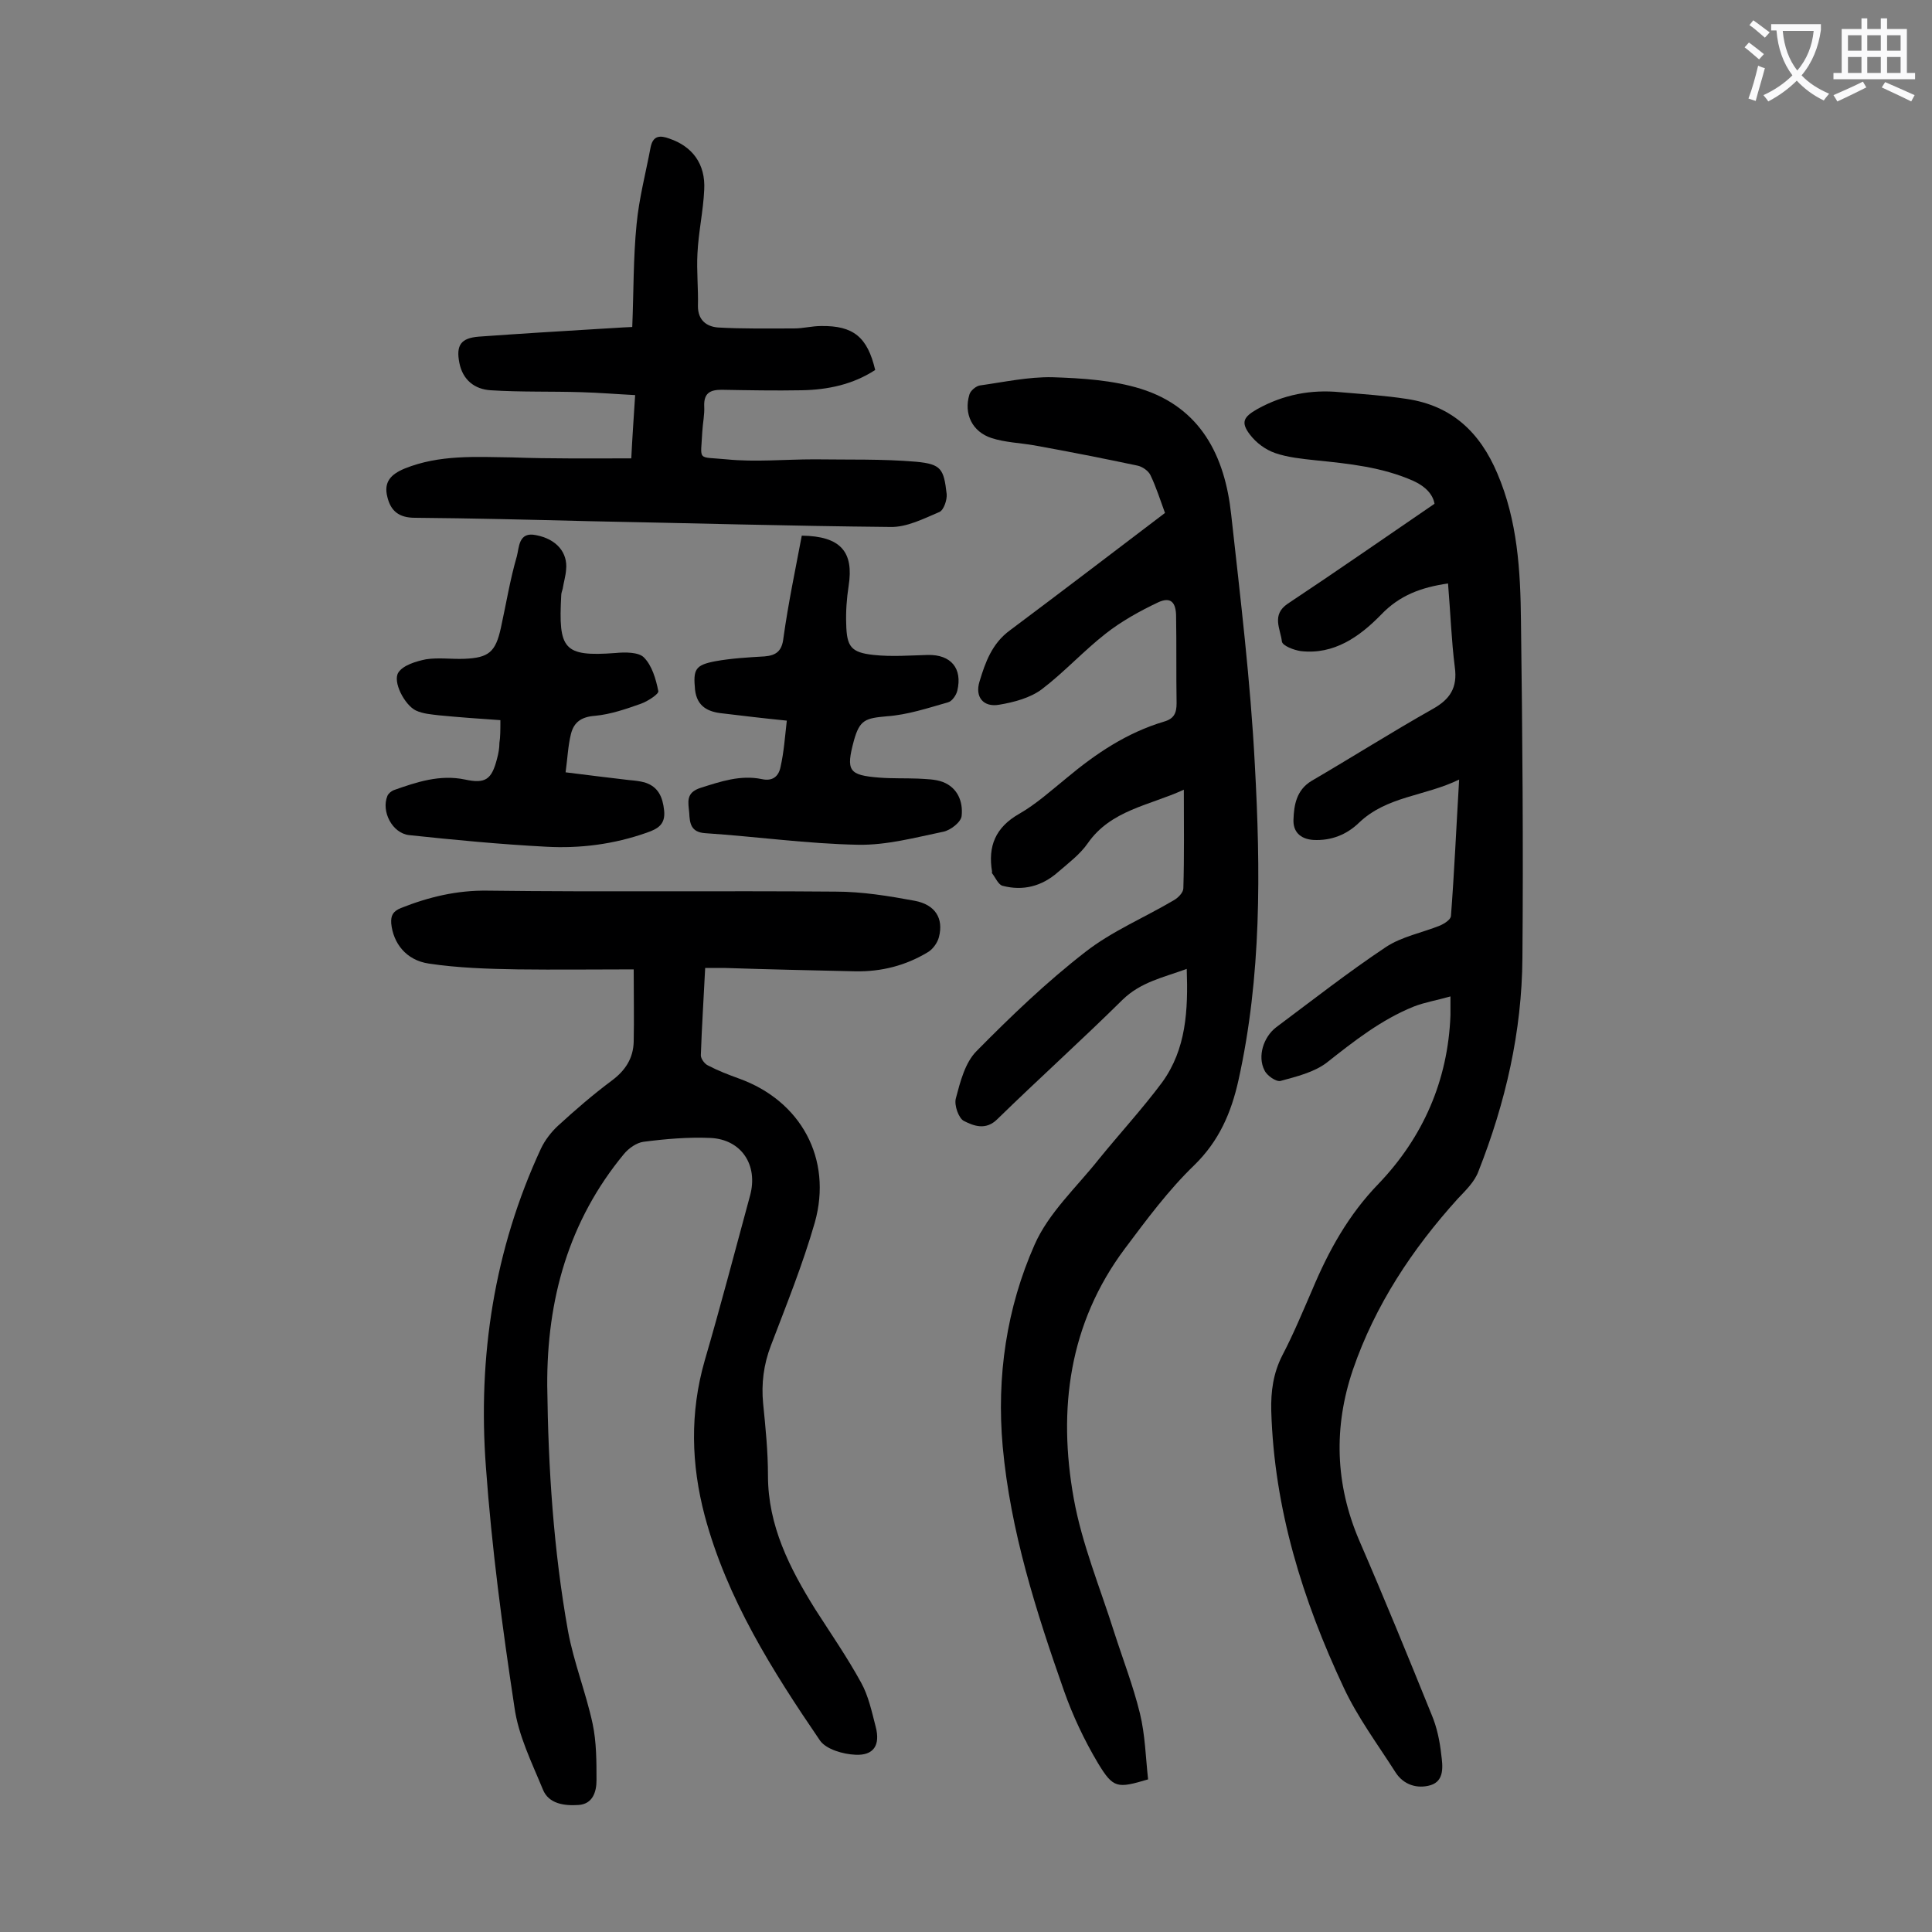 <svg enable-background="new 0 0 400 400" viewBox="0 0 400 400" xmlns="http://www.w3.org/2000/svg"><rect x="0" y="0" width="400" height="400" fill="#808080" stroke="none"/><g fill="#000001"><path d="m245.7 200.6c-4.9 1.8-9.5 2.7-13.3 6.4-8.5 8.4-17.4 16.4-25.9 24.7-2.4 2.4-4.9 1.4-6.9.4-1.1-.5-2.1-3.3-1.7-4.7.9-3.4 1.9-7.4 4.3-9.8 7.1-7.2 14.5-14.3 22.5-20.5 5.5-4.3 12.2-7.1 18.3-10.7.9-.5 2-1.6 2-2.5.2-6.6.1-13.2.1-20.4-7.2 3.3-15.1 4.2-19.9 11.1-1.6 2.3-4 4.1-6.2 6-3.3 2.9-7.2 3.9-11.4 2.8-.9-.2-1.5-1.7-2.2-2.6-.1-.1 0-.2 0-.3-.9-5.3.7-9.2 5.6-12 3.5-2 6.6-4.8 9.8-7.4 6.1-5.1 12.5-9.4 20.2-11.7 2.1-.6 2.6-1.8 2.6-3.8-.1-6 0-11.9-.1-17.9 0-3-1.1-4.2-3.7-3-3.8 1.8-7.6 3.9-10.9 6.5-4.6 3.6-8.6 8-13.2 11.5-2.4 1.8-5.8 2.7-8.8 3.2-3.3.6-5.1-1.6-4.1-4.8 1.2-4 2.6-7.9 6.3-10.6 10.7-8 21.3-16.1 32.1-24.3-1-2.7-1.8-5.3-3-7.8-.4-.9-1.7-1.8-2.7-2-7.1-1.5-14.2-2.9-21.4-4.2-2.9-.5-6-.6-8.8-1.5-4-1.3-5.8-5-4.6-9 .2-.8 1.4-1.8 2.2-1.9 5-.7 10-1.8 15-1.7 6.1.2 12.5.6 18.3 2.4 12.4 3.9 17.4 13.9 18.7 26 1.9 17.2 4 34.5 4.9 51.8 1.2 21.9 1.4 43.8-3.4 65.4-1.5 6.7-4 12.5-9.1 17.5-5.4 5.2-9.9 11.3-14.4 17.3-11.6 15.5-13.9 33.3-10.6 51.7 1.7 9.5 5.5 18.6 8.4 27.8 1.8 5.6 3.9 11 5.3 16.7 1.1 4.5 1.2 9.2 1.7 13.7-6.4 1.9-7.2 1.9-10.4-3.4-2.8-4.7-5.2-9.8-7-14.9-5.8-16.5-11.1-33.1-12.7-50.6-1.3-14.5.8-28.7 6.6-41.8 2.9-6.6 8.7-11.9 13.3-17.7 4.3-5.3 9-10.4 13.1-15.9 5-6.9 5.4-14.9 5.1-23.5z"/><path d="m131.2 200.7c-8.2 0-16.1.1-24 0-6.2-.1-12.4-.3-18.4-1.2-4.8-.7-7.4-4.3-7.8-8.3-.1-1.6.3-2.5 2-3.2 5.8-2.3 11.6-3.7 18-3.6 24 .3 48 0 72 .2 5.5 0 11 .9 16.4 1.9 4.2.8 6 3.6 5 7.5-.3 1.2-1.3 2.6-2.4 3.2-4.5 2.7-9.5 4-14.9 3.9-9.1-.2-18.1-.4-27.2-.7-1.2 0-2.4 0-3.9 0-.3 6.2-.7 12.1-.9 18.1 0 .7.8 1.8 1.5 2.1 2.1 1.1 4.2 1.9 6.4 2.7 12.8 4.6 19.4 16.6 15.7 29.8-2.5 8.7-5.9 17.1-9.1 25.5-1.5 3.9-2 7.9-1.6 12 .5 5 1 9.9 1 14.9 0 10.4 4.5 19.2 9.8 27.7 3.2 5 6.6 9.9 9.5 15.2 1.5 2.7 2.2 6 3 9.1 1 3.8-.4 6-4.2 5.8-2.5-.1-6-1.1-7.3-2.9-9.9-14.5-19.3-29.4-23.9-46.6-2.8-10.6-3.1-21.3 0-32.1 3.3-11.3 6.3-22.8 9.4-34.2 1.7-6.3-1.8-11.6-8.2-11.9-4.6-.2-9.3.2-13.9.8-1.4.2-3 1.3-4 2.5-11.5 13.9-16 30.2-15.9 48 .2 17.1 1.3 34 4.3 50.8 1.2 6.5 3.7 12.7 5.1 19.2.8 3.8.8 7.8.8 11.7 0 2.4-.8 4.9-3.7 5.1s-6.2-.2-7.4-3.2c-2.3-5.6-5.1-11.2-5.9-17.1-2.5-16.5-4.7-33-5.9-49.7-1.7-22.8 1.7-45 11.4-65.9.8-1.7 2.1-3.4 3.5-4.7 3.6-3.3 7.3-6.5 11.2-9.4 2.8-2.1 4.4-4.6 4.5-8 .1-4.7 0-9.5 0-15z"/><path d="m299.8 120.8c-5.5.8-10 2.4-13.9 6.5-4.4 4.5-9.7 8.3-16.6 7.5-1.4-.2-3.8-1.1-3.9-2-.3-2.6-2.2-5.5 1.2-7.8 10.1-6.7 20-13.6 30.4-20.7-.3-1.8-1.7-3.5-4.3-4.7-6.5-2.9-13.4-3.6-20.3-4.3-2.8-.3-5.8-.6-8.4-1.5-2-.7-3.9-2.1-5.2-3.8-2-2.6-1.3-3.7 1.5-5.3 5.4-3 11.1-4.1 17.2-3.5 4.6.4 9.3.7 13.8 1.4 9.3 1.4 15.1 6.9 18.7 15.4 4.2 9.8 4.8 20.2 4.9 30.6.3 23.2.5 46.4.3 69.7-.1 15.3-3.5 30-9.1 44.2-.8 2.2-2.7 4-4.3 5.7-9.4 10.4-17.1 22-21.7 35.4-4 11.8-3.7 23.6 1.3 35.3 5.2 12 10.1 24 15 36.1 1.1 2.6 1.7 5.5 2 8.3.3 2.3.7 5.4-2.2 6.3-2.7.8-5.6 0-7.3-2.7-3.7-5.8-7.8-11.3-10.7-17.5-8.5-18.1-14.4-37-15-57.3-.1-4 .4-7.8 2.3-11.5 2.3-4.4 4.2-9 6.2-13.6 3.4-8.1 7.5-15.5 13.7-21.9 9.2-9.6 14.4-21.4 14.9-34.9 0-1 0-1.9 0-3.9-2.8.8-5.3 1.2-7.6 2.1-6.7 2.7-12.3 7.1-18 11.6-2.6 2-6.3 2.9-9.6 3.8-.9.2-2.8-1.1-3.3-2.2-1.5-2.9-.2-6.9 2.4-8.9 7.5-5.6 14.9-11.4 22.7-16.6 3.3-2.2 7.6-3 11.3-4.5.9-.4 2.1-1.2 2.2-1.9.7-9.1 1.1-18.3 1.7-28.3-7.2 3.5-15 3.4-20.8 9-2.5 2.4-5.7 3.7-9.4 3.5-2.8-.2-4.2-1.8-4.1-4.2.1-3 .6-6.1 3.7-8 8.4-4.9 16.6-10.1 25.1-14.9 3.6-2 5.2-4.4 4.6-8.7-.7-5.5-.9-11.3-1.4-17.3z"/><path d="m130.7 94.9c.2-4.1.5-8.4.8-13.1-3.9-.2-7.5-.5-11.1-.6-6.3-.2-12.6 0-18.8-.4-3.3-.2-5.8-2.1-6.5-5.7s.3-5.1 4-5.4c8.3-.6 16.5-1.1 24.8-1.6 2.2-.1 4.4-.3 7-.4.3-7.2.2-14.3.9-21.3.5-5.3 1.9-10.6 2.9-15.9.5-2.5 2-2.5 3.9-1.8 4.7 1.6 7.5 5.2 7.2 10.6-.2 4.4-1.2 8.8-1.4 13.2-.2 3.6.2 7.3.1 10.9 0 2.9 1.8 4.2 4.1 4.4 5.2.3 10.5.2 15.8.2 1.9 0 3.7-.5 5.6-.5 6.7-.1 9.6 2.3 11.2 9.1-4.6 3-9.8 4.1-15.2 4.2-5.5.1-11 0-16.6-.1-2.4 0-3.7.7-3.6 3.4.1 1.7-.3 3.5-.4 5.3-.3 6.2-1.2 5.1 5 5.7 6 .6 12.1 0 18.2 0 7 .1 14.1-.1 21.1.5 5.2.5 5.7 1.5 6.3 6.7.1 1.2-.6 3.3-1.5 3.7-3.3 1.4-6.8 3.2-10.2 3.1-20.9-.2-41.8-.8-62.6-1.2-11.9-.3-23.9-.6-35.8-.7-3.3 0-5-1.4-5.7-4.3-.8-3.1.7-4.7 3.6-5.9 7.2-2.9 14.7-2.4 22.2-2.3 8.2.3 16.3.2 24.7.2z"/><path d="m103.6 149.1c-4.4-.3-8.6-.6-12.7-1-1.6-.2-3.3-.3-4.8-1-2.3-1.1-4.9-6-3.6-7.9 1-1.5 3.7-2.3 5.7-2.7 2.6-.4 5.3 0 7.9-.1 5.1-.2 6.5-1.4 7.6-6.4s1.9-10 3.3-14.8c.5-1.8.3-5.2 4-4.4 4.2.8 6.6 3.6 6.2 7.2-.1 1.3-.5 2.6-.7 3.9-.1.4-.3.9-.3 1.3-.6 11.2.4 12.8 11.2 12 2-.2 4.8-.2 5.9.9 1.7 1.7 2.5 4.5 3 7 .1.6-2.2 2.1-3.6 2.6-3.1 1.1-6.3 2.2-9.5 2.5-2.8.2-4.4 1.3-5 3.8-.6 2.4-.7 5-1.1 7.9 4.7.6 8.9 1.1 13.1 1.6 1.1.1 2.2.2 3.3.5 2.8.9 3.7 3 4 5.8.3 2.9-1.3 3.8-3.6 4.6-6.8 2.4-13.8 3.3-20.9 2.9-9.5-.5-18.9-1.4-28.3-2.4-3.5-.4-5.8-4.9-4.5-8.1.2-.5.8-1 1.3-1.2 4.8-1.7 9.6-3.3 14.8-2.2 4.2.9 5.5 0 6.6-4.3.3-1.1.5-2.2.5-3.3.2-1.2.2-2.7.2-4.7z"/><path d="m162.9 149.2c-5-.5-9.1-1-13.3-1.5-3-.3-5.3-1.4-5.7-4.9-.4-4.2 0-5.1 4.2-5.9 3.3-.6 6.8-.8 10.2-1 2.4-.2 3.6-1.1 3.9-3.8 1-7.2 2.5-14.3 3.8-21.2 8.1.1 10.8 3.4 9.7 10.4-.4 2.6-.6 5.3-.5 7.9.1 4.7 1 5.9 5.7 6.4 3.7.4 7.5.1 11.2 0 4.8-.1 7.2 2.8 6.1 7.4-.2.9-1.1 2.2-1.9 2.4-4.2 1.2-8.4 2.6-12.7 2.9-4.4.4-5.6.7-6.8 5-1.7 6.3-1.1 7.2 5.3 7.7 2.6.2 5.3.1 7.9.2 1.7.1 3.6.1 5.2.7 3.1 1.2 4.2 4.1 3.9 7-.1 1.3-2.3 3-3.8 3.3-5.8 1.2-11.7 2.8-17.6 2.7-10.6-.2-21.1-1.7-31.7-2.4-3-.2-3.2-2.1-3.3-4.2-.2-2.2-.8-4.2 2.4-5.2 4.1-1.3 8.2-2.7 12.6-1.8 2.2.5 3.5-.5 3.9-2.5.7-3.1.9-6.1 1.3-9.6z"/></g><path d="m362.1 8.8c1.1.8 2.1 1.6 3.1 2.4l-1 1.1c-1.3-1.1-2.3-2-3-2.5zm1.9 4.8c.5.2.9.4 1.4.5-.6 2.3-1.3 4.5-1.9 6.8l-1.5-.5c.8-2.1 1.4-4.3 2-6.8zm-1-9.4c1.3.9 2.4 1.8 3.4 2.5l-1 1.1c-1.4-1.2-2.4-2.1-3.2-2.6zm3.7 2.2v-1.4h10.3v1.2c-.5 3.6-1.8 6.8-4 9.4 1.5 1.6 3.4 2.8 5.7 3.8-.3.4-.7.8-1.1 1.4-2.3-1.1-4.1-2.5-5.6-4.1-1.6 1.6-3.6 3.1-5.9 4.3-.3-.5-.7-.9-1-1.3 2.4-1.1 4.4-2.5 6-4.1-1.9-2.5-3-5.6-3.3-9.3h-1.1zm8.8 0h-6.4c.3 3.3 1.3 6 3 8.2 2-2.3 3.1-5.1 3.4-8.2z" fill="#fafafb"/><path d="m385.3 3.8h1.3v2.2h2.8v-2.2h1.3v2.2h4.1v9.1h1.7v1.3h-16.9v-1.3h1.7v-9.1h4.1v-2.2zm.4 13.1.7 1.2c-1.8.9-3.8 1.9-6 2.9-.2-.4-.5-.8-.8-1.3 2.3-1 4.3-1.9 6.1-2.8zm-3.1-6.4h2.8v-3.2h-2.8zm0 4.6h2.8v-3.3h-2.8zm4-4.6h2.8v-3.2h-2.8zm0 4.6h2.8v-3.3h-2.8zm3.7 1.9c2.1.9 4.1 1.8 6.1 2.7l-.7 1.3c-2.2-1.1-4.2-2-6.1-2.9zm3.2-9.7h-2.8v3.2h2.8zm-2.8 7.8h2.8v-3.3h-2.8z" fill="#fafafb"/></svg>